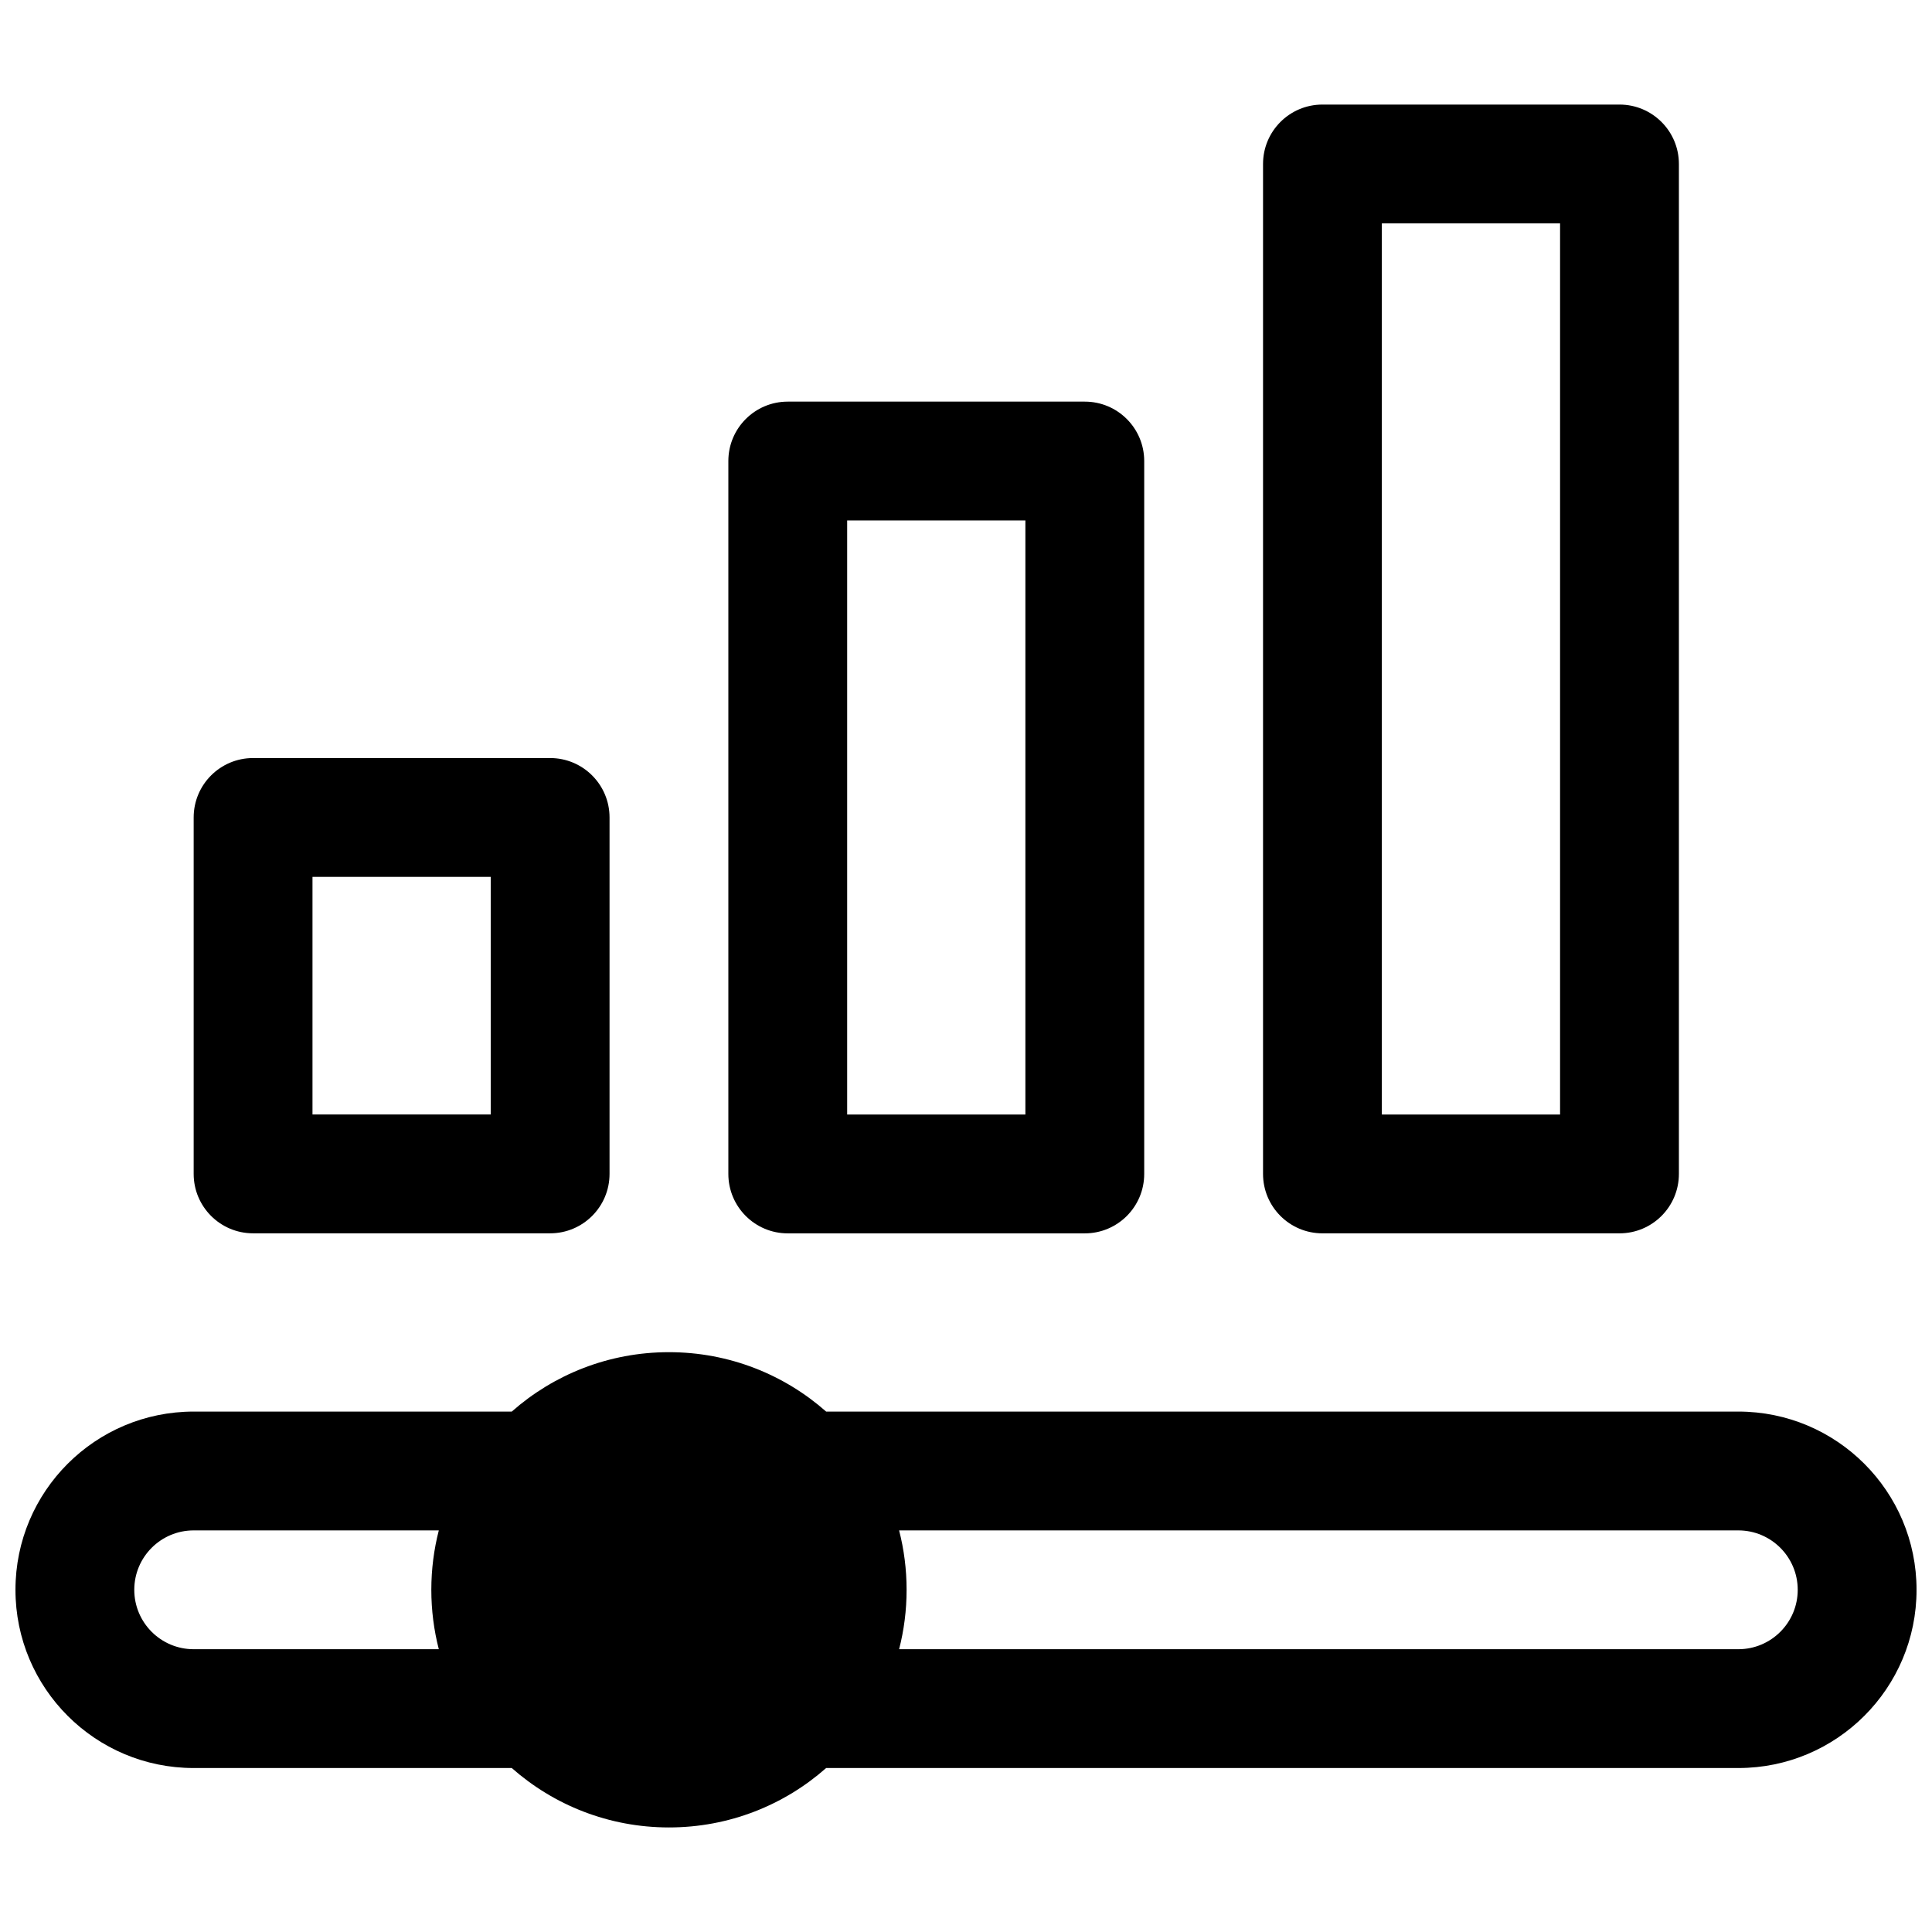 <?xml version="1.0" encoding="UTF-8"?>
<!-- Uploaded to: ICON Repo, www.iconrepo.com, Generator: ICON Repo Mixer Tools -->
<svg width="800px" height="800px" version="1.1" viewBox="144 144 512 512" xmlns="http://www.w3.org/2000/svg">
 <defs>
  <clipPath id="a">
   <path d="m148.09 502h503.81v127h-503.81z"/>
  </clipPath>
 </defs>
 <path d="m494.46 171.71c-8.695 0-15.742 7.047-15.742 15.742v267.65c0 8.695 7.047 15.746 15.742 15.746h78.723c8.695 0 15.742-7.051 15.742-15.746v-267.65c0-8.695-7.047-15.742-15.742-15.742zm15.746 267.65v-236.16h47.23v236.16z" fill-rule="evenodd"/>
 <path d="m337.02 266.18c0-8.695 7.047-15.746 15.742-15.746h78.723c8.695 0 15.742 7.051 15.742 15.746v188.93c0 8.695-7.047 15.746-15.742 15.746h-78.723c-8.695 0-15.742-7.051-15.742-15.746zm31.488 173.18h47.23v-157.44h-47.23z" fill-rule="evenodd"/>
 <path d="m211.07 344.89c-8.695 0-15.746 7.047-15.746 15.742v94.465c0 8.695 7.051 15.746 15.746 15.746h78.719c8.695 0 15.746-7.051 15.746-15.746v-94.465c0-8.695-7.051-15.742-15.746-15.742zm15.742 94.465v-62.977h47.234v62.977z" fill-rule="evenodd"/>
 <g clip-path="url(#a)">
  <path d="m321.28 502.34c-15.969 0-30.555 5.945-41.656 15.742h-84.297c-26.082 0-47.23 21.148-47.23 47.234s21.148 47.23 47.23 47.23h84.297c11.102 9.801 25.688 15.746 41.656 15.746 15.973 0 30.555-5.945 41.656-15.746h241.74c26.086 0 47.23-21.145 47.23-47.23s-21.145-47.234-47.23-47.234h-241.74c-11.102-9.797-25.684-15.742-41.656-15.742zm62.977 62.977c0-5.438-0.688-10.715-1.984-15.746h222.4c8.695 0 15.742 7.051 15.742 15.746s-7.047 15.742-15.742 15.742h-222.4c1.297-5.031 1.984-10.309 1.984-15.742zm-188.93-15.746h64.961c-1.293 5.031-1.984 10.309-1.984 15.746 0 5.434 0.691 10.711 1.984 15.742h-64.961c-8.695 0-15.742-7.047-15.742-15.742s7.047-15.746 15.742-15.746z" fill-rule="evenodd"/>
 </g>
</svg>
